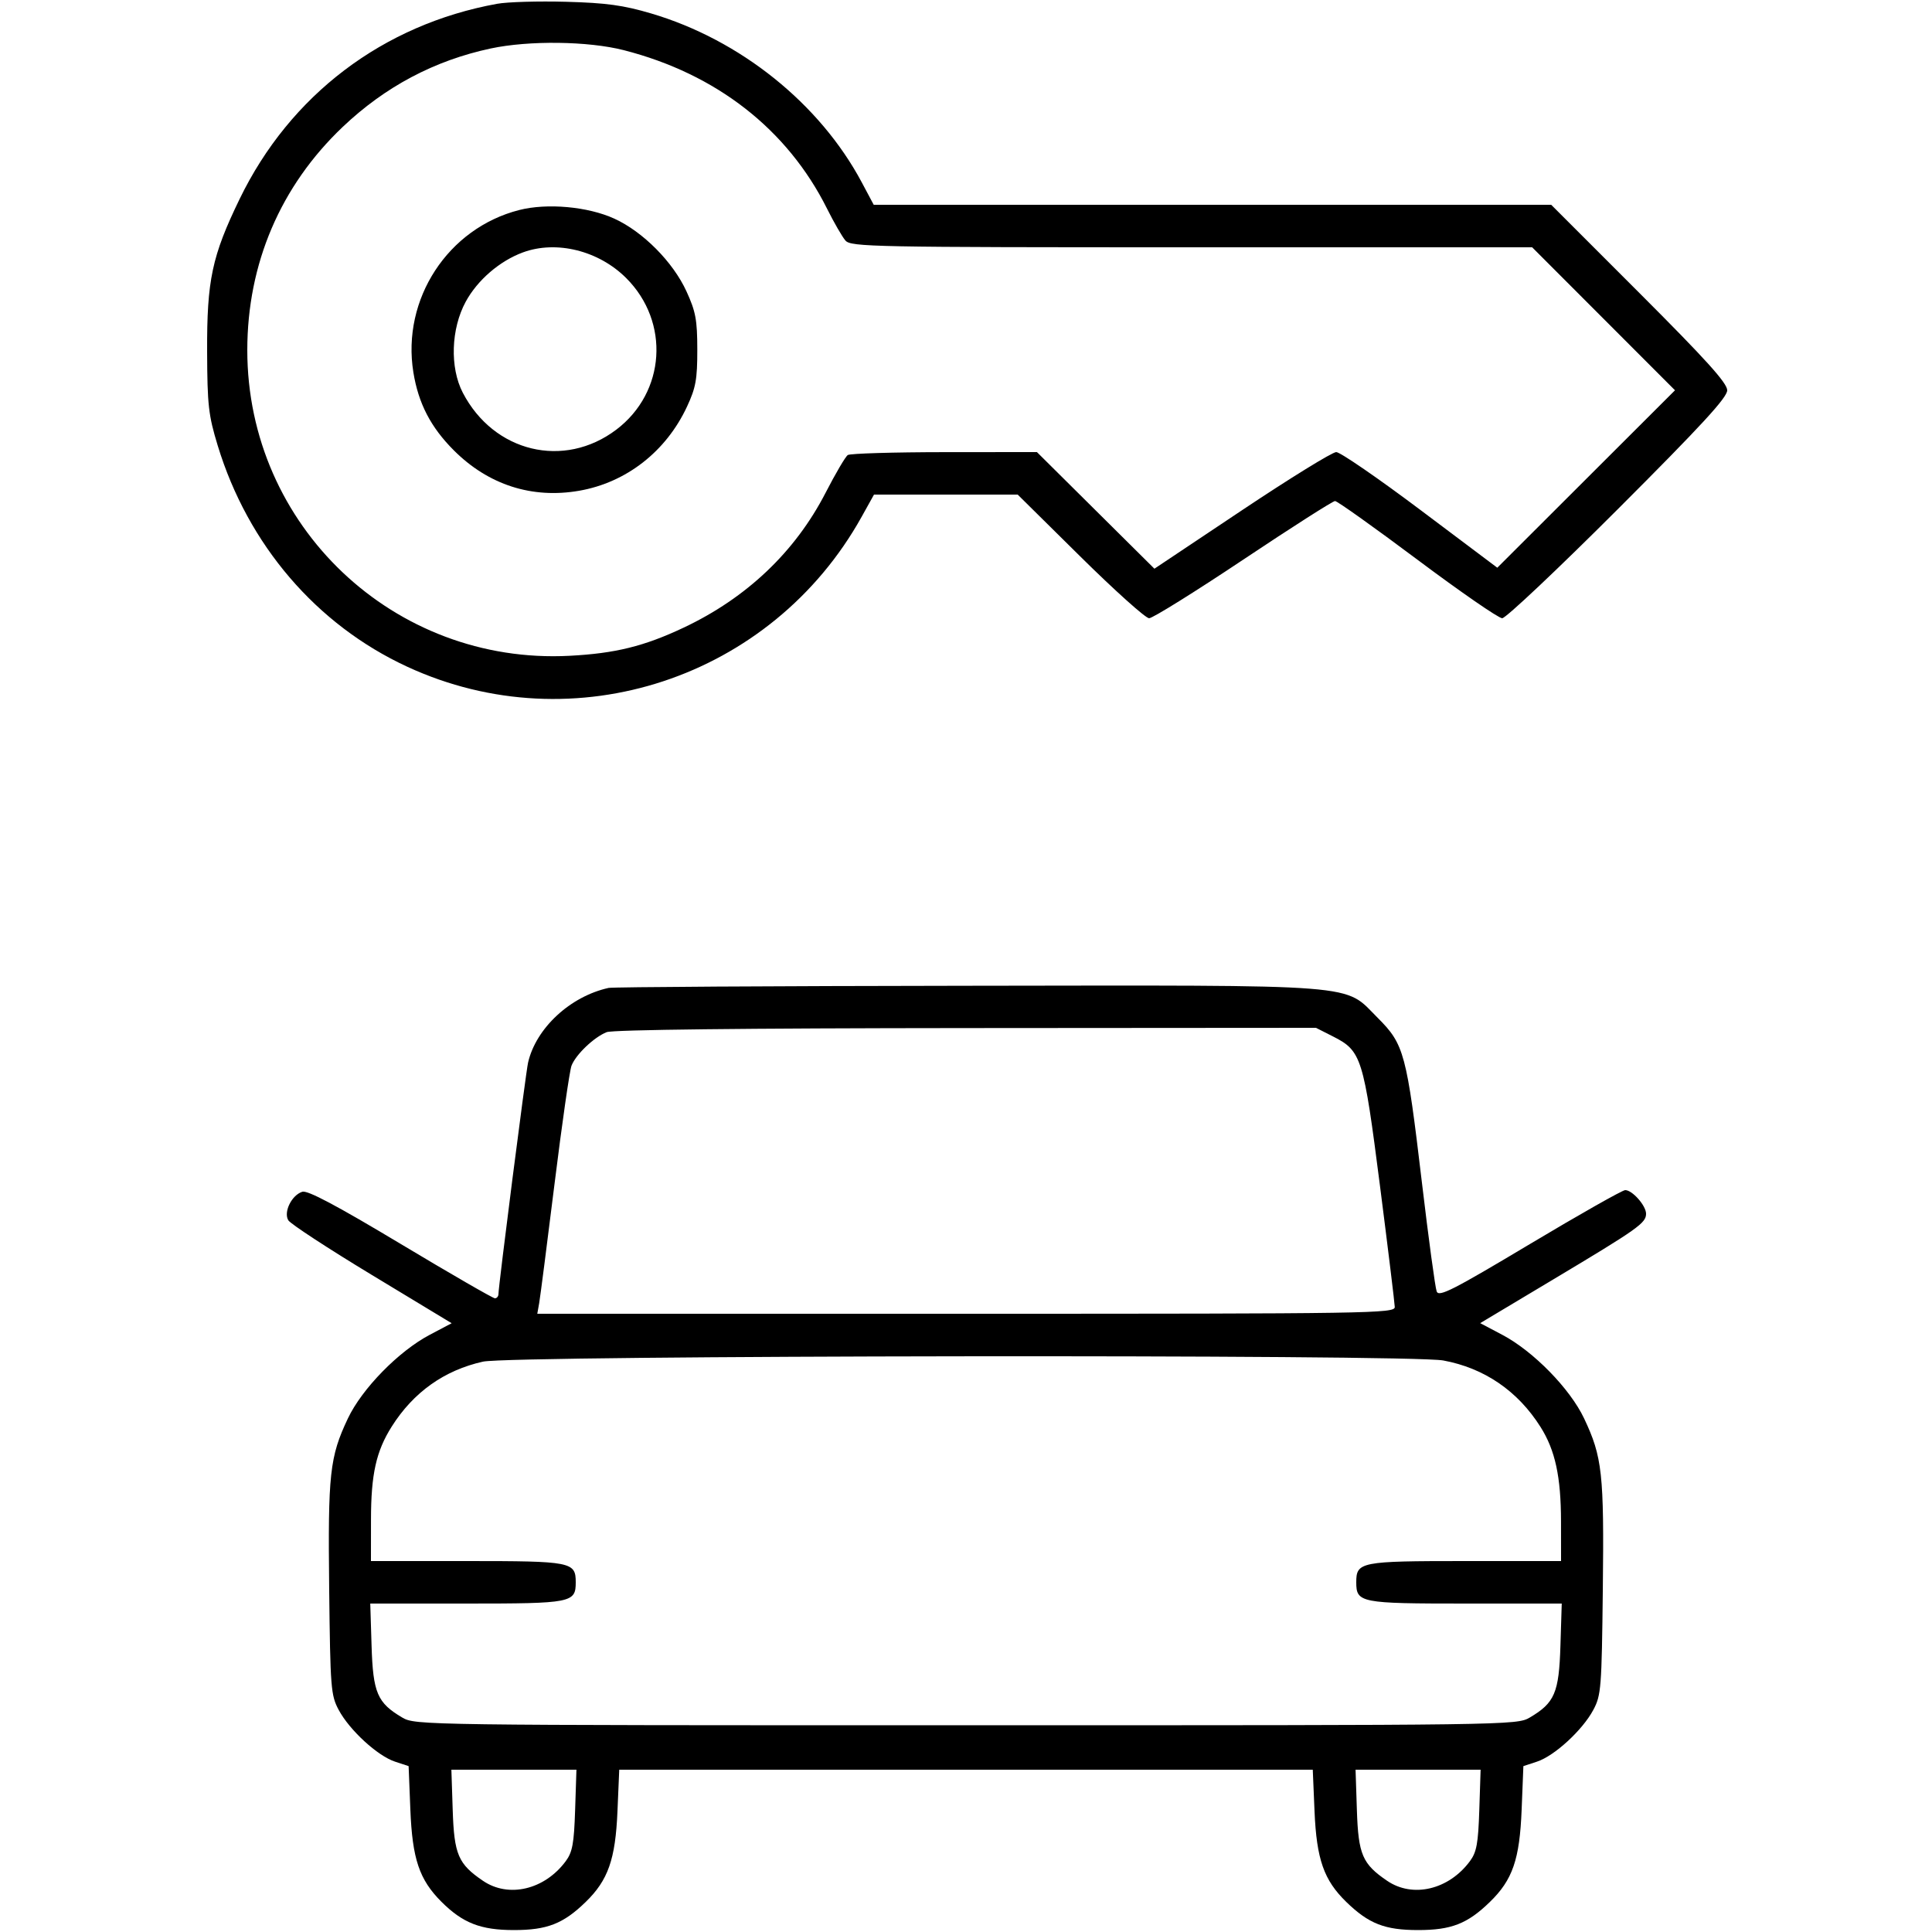 <svg xmlns="http://www.w3.org/2000/svg" viewBox="0 0 500 500" version="1.1">
	<path d="M 128.660 0.981 C 99.120 6.346, 75.066 24.580, 62.016 51.500 C 54.854 66.272, 53.533 72.477, 53.603 91 C 53.655 104.851, 53.945 107.435, 56.337 115.288 C 64.167 140.998, 81.901 161.692, 105.416 172.557 C 148.531 192.477, 199.697 175.589, 222.990 133.750 L 226.191 128 244.783 128 L 263.375 128 279.561 144 C 288.463 152.800, 296.486 160, 297.390 160 C 298.293 160, 309.255 153.175, 321.750 144.833 C 334.244 136.492, 344.934 129.667, 345.506 129.667 C 346.077 129.667, 355.664 136.492, 366.810 144.833 C 377.956 153.175, 387.837 160, 388.768 160 C 389.699 160, 403.182 147.279, 418.730 131.730 C 440.411 110.050, 447 102.888, 447 101.005 C 447 99.135, 441.562 93.110, 424.226 75.774 L 401.452 53 313.784 53 L 226.117 53 223.022 47.193 C 212.157 26.808, 191.536 10.274, 168.500 3.476 C 161.296 1.350, 156.906 0.748, 146.500 0.461 C 139.350 0.263, 131.322 0.497, 128.660 0.981 M 127 12.545 C 112.458 15.645, 99.682 22.414, 88.711 32.831 C 72.601 48.126, 64 68.245, 64 90.630 C 64 136.108, 101.961 172.100, 147.414 169.719 C 159.229 169.100, 166.702 167.256, 176.911 162.441 C 193.247 154.736, 205.793 142.812, 213.677 127.500 C 216.225 122.550, 218.803 118.169, 219.405 117.765 C 220.007 117.361, 231.267 117.024, 244.427 117.015 L 268.355 117 283.558 132.090 L 298.762 147.180 321.365 132.090 C 333.796 123.791, 344.799 117, 345.815 117 C 346.831 117, 356.626 123.733, 367.581 131.963 L 387.500 146.926 410.494 123.966 L 433.487 101.007 415.004 82.504 L 396.520 64 308.415 64 C 225.748 64, 220.217 63.892, 218.797 62.250 C 217.965 61.288, 215.823 57.575, 214.036 54 C 203.766 33.447, 185.370 19.105, 161.419 12.979 C 152.230 10.629, 136.893 10.436, 127 12.545 M 134.384 54.351 C 115.918 59.052, 103.930 77.416, 106.976 96.333 C 108.274 104.394, 111.478 110.577, 117.451 116.549 C 126.387 125.486, 137.693 129.129, 149.892 127.005 C 162.089 124.881, 172.388 116.842, 177.804 105.218 C 180.072 100.350, 180.467 98.162, 180.460 90.500 C 180.452 82.779, 180.053 80.633, 177.654 75.395 C 174.172 67.794, 166.395 59.961, 158.970 56.576 C 152.140 53.462, 141.615 52.510, 134.384 54.351 M 135.316 65.326 C 129.314 67.539, 123.574 72.485, 120.538 78.061 C 116.709 85.093, 116.383 95.119, 119.772 101.634 C 127.797 117.062, 145.957 121.434, 159.494 111.198 C 172.252 101.550, 173.448 83.353, 162.071 71.976 C 154.945 64.850, 143.991 62.128, 135.316 65.326 M 157.500 255.672 C 147.575 257.856, 138.709 266.080, 136.663 275 C 136.077 277.557, 129 332.858, 129 334.882 C 129 335.497, 128.587 336, 128.081 336 C 127.576 336, 116.587 329.658, 103.661 321.907 C 87.059 311.952, 79.596 307.993, 78.240 308.424 C 75.478 309.300, 73.326 313.691, 74.616 315.815 C 75.179 316.742, 84.920 323.114, 96.263 329.975 L 116.888 342.451 111.194 345.458 C 103.160 349.701, 93.671 359.402, 90.035 367.090 C 85.327 377.045, 84.853 381.361, 85.191 411.193 C 85.483 436.965, 85.622 438.727, 87.666 442.545 C 90.464 447.771, 97.697 454.415, 102.210 455.904 L 105.751 457.073 106.198 468.286 C 106.707 481.080, 108.510 486.443, 114.219 492.153 C 119.750 497.684, 124.393 499.500, 133 499.500 C 141.599 499.500, 145.769 497.869, 151.565 492.239 C 157.385 486.587, 159.273 481.202, 159.801 468.750 L 160.257 458 250 458 L 339.743 458 340.199 468.750 C 340.727 481.202, 342.615 486.587, 348.435 492.239 C 354.231 497.869, 358.401 499.500, 367 499.500 C 375.599 499.500, 379.769 497.869, 385.565 492.239 C 391.477 486.498, 393.287 481.236, 393.802 468.286 L 394.249 457.073 397.790 455.904 C 402.303 454.415, 409.536 447.771, 412.334 442.545 C 414.378 438.727, 414.517 436.965, 414.809 411.193 C 415.147 381.361, 414.673 377.045, 409.965 367.090 C 406.326 359.394, 396.839 349.700, 388.785 345.446 L 383.070 342.428 402.163 331.007 C 423.926 317.990, 426 316.520, 426 314.116 C 426 312.025, 422.449 308, 420.605 308 C 419.881 308, 408.761 314.294, 395.894 321.986 C 375.984 333.890, 372.398 335.714, 371.814 334.236 C 371.436 333.281, 369.713 320.575, 367.984 306 C 364.018 272.567, 363.403 270.273, 356.582 263.451 C 347.618 254.488, 353.946 254.983, 250.068 255.116 C 200.256 255.180, 158.600 255.430, 157.500 255.672 M 157 267.121 C 153.730 268.421, 149.032 272.901, 147.909 275.789 C 147.420 277.048, 145.447 290.773, 143.524 306.289 C 141.601 321.805, 139.807 335.738, 139.539 337.250 L 139.050 340 250.025 340 C 355.063 340, 360.998 339.906, 360.964 338.250 C 360.944 337.288, 359.221 323.174, 357.136 306.887 C 352.882 273.665, 352.350 271.968, 345.015 268.250 L 340.576 266 250.038 266.063 C 192.544 266.104, 158.588 266.490, 157 267.121 M 125 352.390 C 114.991 354.616, 106.984 360.313, 101.374 369.200 C 97.348 375.578, 96.023 381.520, 96.011 393.250 L 96 404 120.929 404 C 147.932 404, 149 404.209, 149 409.500 C 149 414.793, 147.940 415, 120.840 415 L 95.823 415 96.162 425.930 C 96.539 438.111, 97.644 440.694, 104.105 444.500 C 107.457 446.475, 109.298 446.500, 250 446.500 C 390.702 446.500, 392.543 446.475, 395.895 444.500 C 402.356 440.694, 403.461 438.111, 403.838 425.930 L 404.177 415 379.160 415 C 352.060 415, 351 414.793, 351 409.500 C 351 404.209, 352.068 404, 379.071 404 L 404 404 403.988 393.750 C 403.975 382.181, 402.488 375.317, 398.693 369.305 C 392.804 359.976, 384.143 354.052, 373.526 352.089 C 364.690 350.456, 132.435 350.737, 125 352.390 M 117.159 468.430 C 117.536 479.951, 118.576 482.385, 124.990 486.750 C 131.627 491.267, 140.930 489.065, 146.408 481.680 C 148.149 479.334, 148.557 477.108, 148.841 468.430 L 149.182 458 133 458 L 116.818 458 117.159 468.430 M 351.159 468.430 C 351.536 479.951, 352.576 482.385, 358.990 486.750 C 365.627 491.267, 374.930 489.065, 380.408 481.680 C 382.149 479.334, 382.557 477.108, 382.841 468.430 L 383.182 458 367 458 L 350.818 458 351.159 468.430" stroke="none" fill="currentColor" fill-rule="evenodd"></path>
</svg>